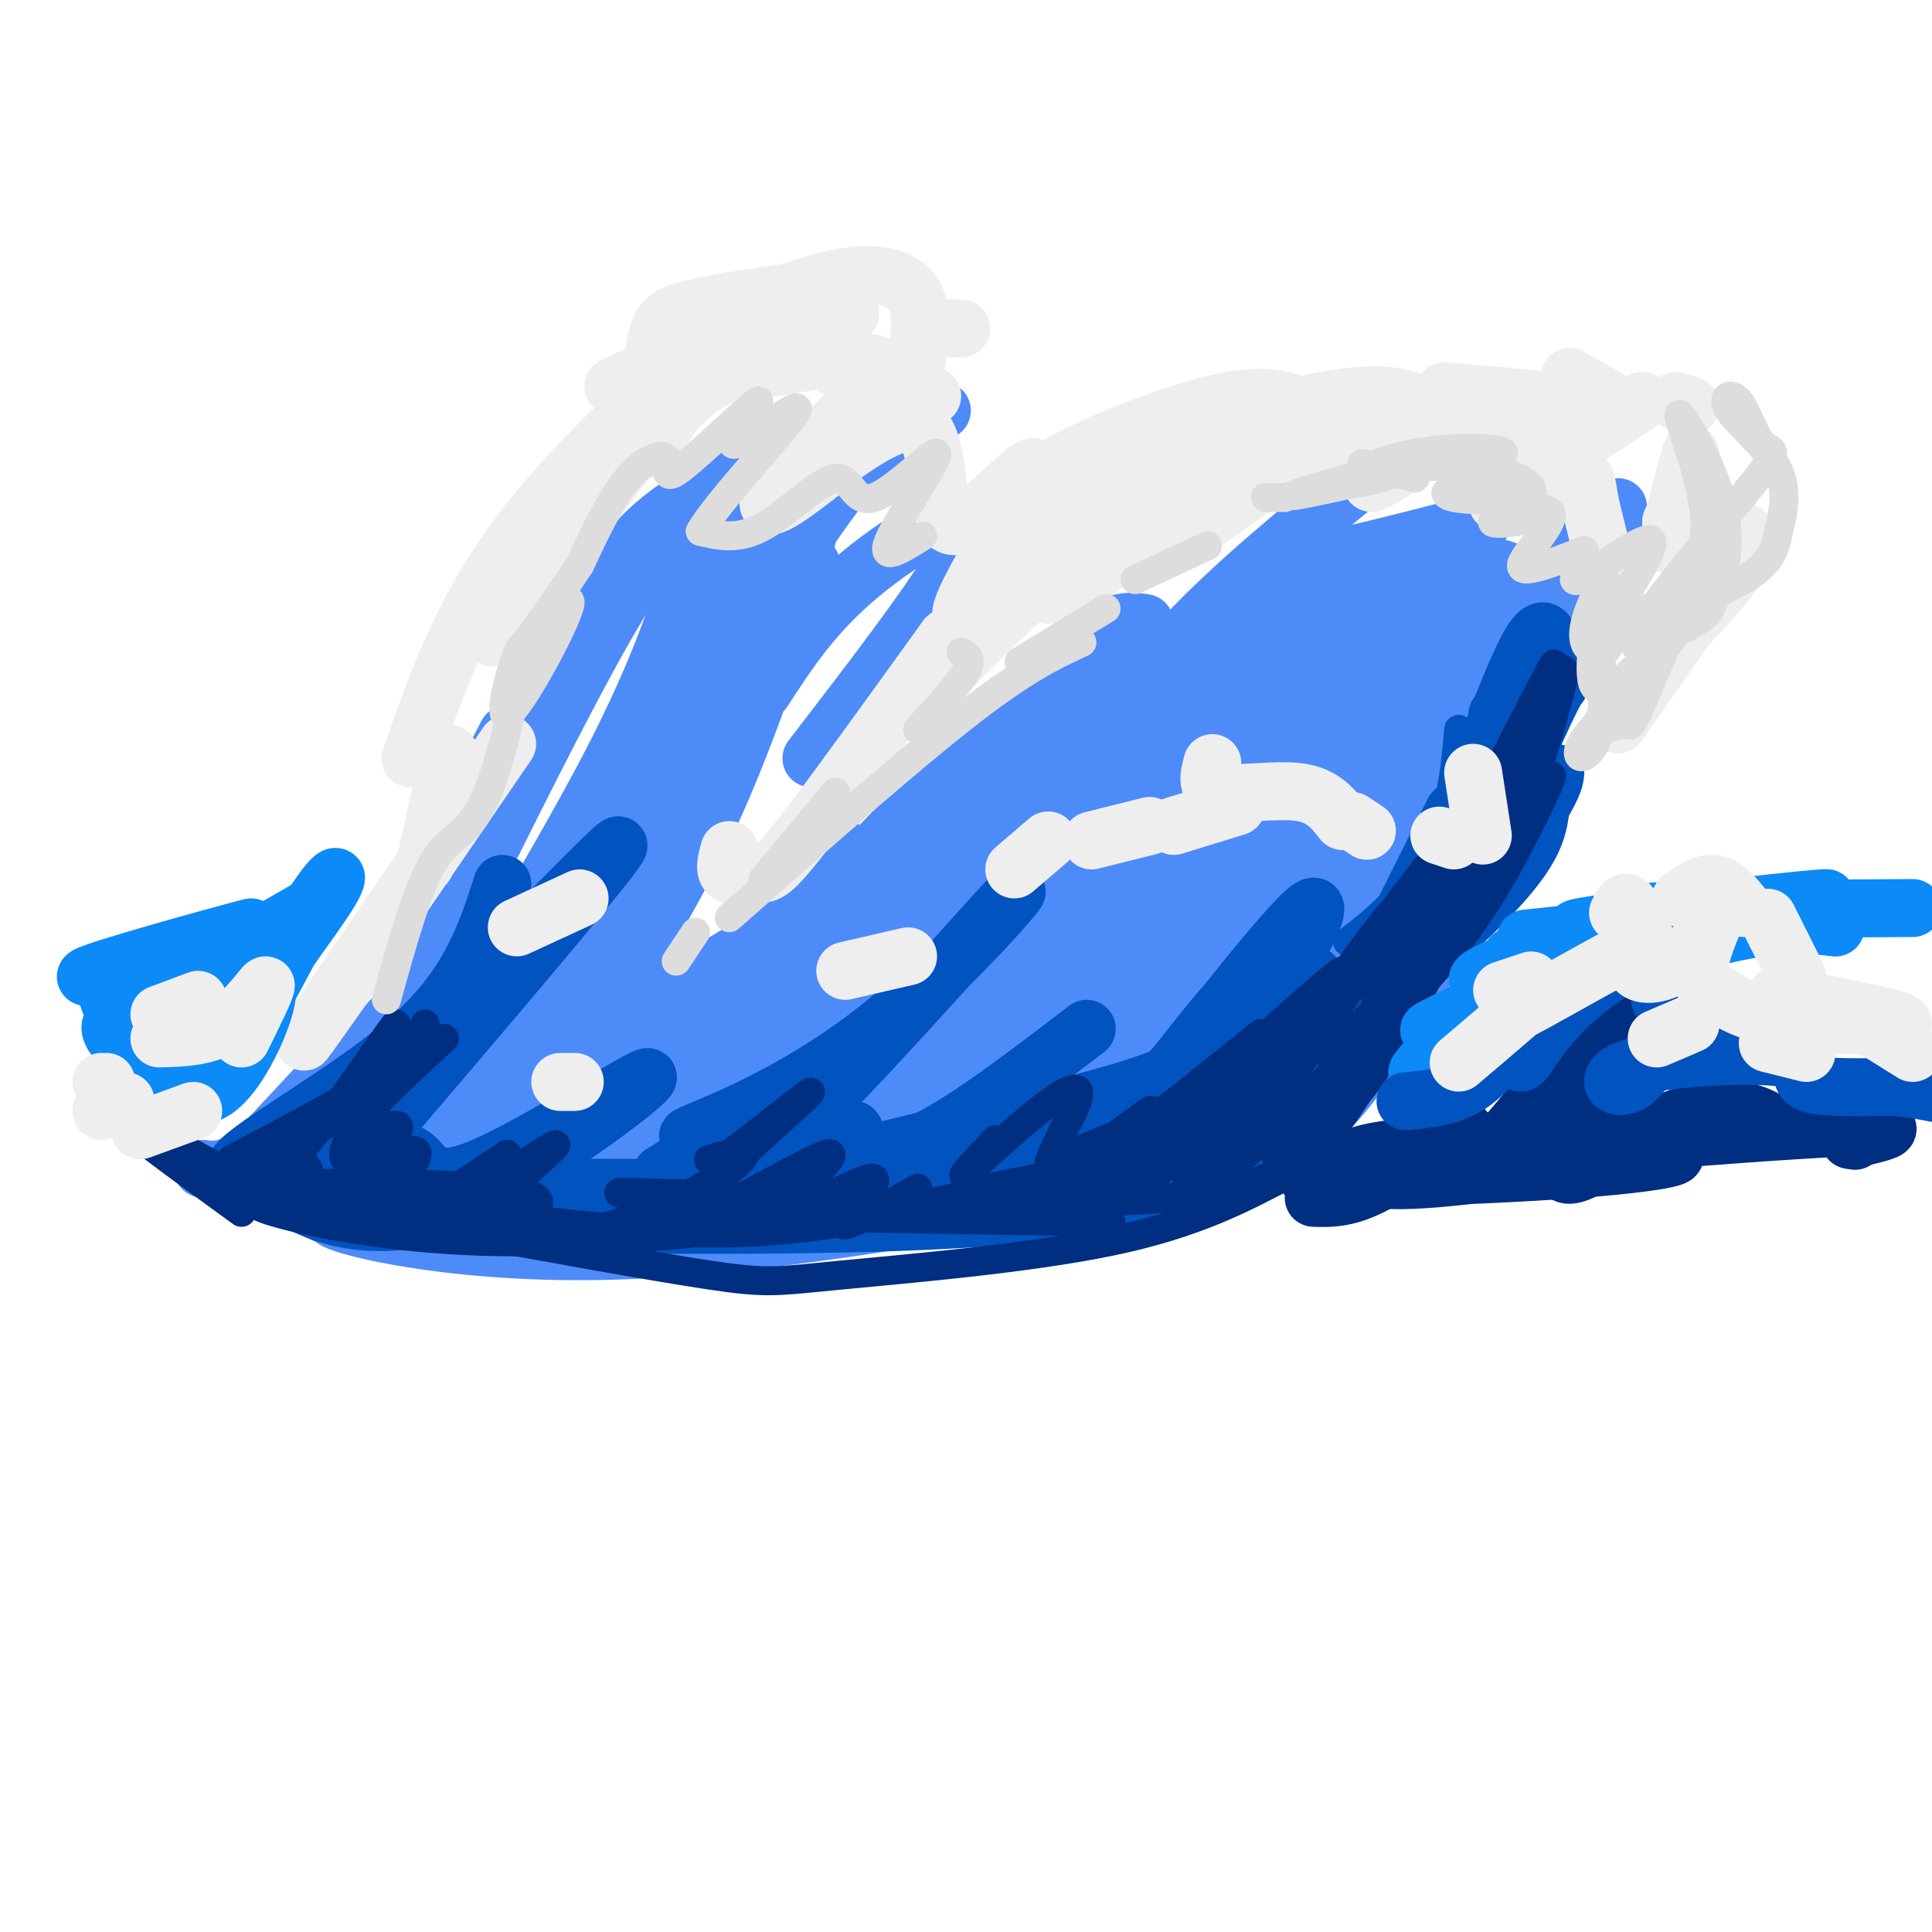 <svg viewBox='0 0 400 400' version='1.1' xmlns='http://www.w3.org/2000/svg' xmlns:xlink='http://www.w3.org/1999/xlink'><g fill='none' stroke='rgb(77,139,249)' stroke-width='12' stroke-linecap='round' stroke-linejoin='round'><path d='M70,240c20.833,-43.000 41.667,-86.000 54,-108c12.333,-22.000 16.167,-23.000 20,-24'/><path d='M150,99c-6.250,3.583 -12.500,7.167 -18,13c-5.500,5.833 -10.250,13.917 -15,22'/><path d='M105,152c0.000,0.000 -16.000,31.000 -16,31'/><path d='M74,216c0.000,0.000 -27.000,29.000 -27,29'/><path d='M42,242c3.009,0.357 6.018,0.715 14,-6c7.982,-6.715 20.937,-20.501 28,-28c7.063,-7.499 8.235,-8.711 13,-21c4.765,-12.289 13.123,-35.655 21,-51c7.877,-15.345 15.275,-22.670 20,-28c4.725,-5.330 6.779,-8.666 12,-11c5.221,-2.334 13.611,-3.667 22,-5'/><path d='M195,85c-5.250,2.250 -10.500,4.500 -16,10c-5.500,5.500 -11.250,14.250 -17,23'/><path d='M168,117c0.000,0.000 -6.000,10.000 -6,10'/><path d='M158,143c5.156,-7.956 10.311,-15.911 20,-24c9.689,-8.089 23.911,-16.311 23,-10c-0.911,6.311 -16.956,27.156 -33,48'/><path d='M172,172c-4.422,10.244 -8.844,20.489 0,13c8.844,-7.489 30.956,-32.711 44,-45c13.044,-12.289 17.022,-11.644 21,-11'/><path d='M281,100c-12.667,10.422 -25.333,20.844 -35,31c-9.667,10.156 -16.333,20.044 -19,25c-2.667,4.956 -1.333,4.978 0,5'/><path d='M233,160c10.978,-14.356 21.956,-28.711 29,-36c7.044,-7.289 10.156,-7.511 17,-9c6.844,-1.489 17.422,-4.244 28,-7'/><path d='M315,102c0.000,0.000 1.000,0.000 1,0'/><path d='M335,105c0.000,0.000 -38.000,29.000 -38,29'/><path d='M348,107c-14.083,10.333 -28.167,20.667 -38,32c-9.833,11.333 -15.417,23.667 -21,36'/><path d='M315,163c-13.667,26.917 -27.333,53.833 -41,68c-13.667,14.167 -27.333,15.583 -41,17'/><path d='M246,242c-43.556,8.139 -87.113,16.278 -121,17c-33.887,0.722 -58.105,-5.972 -56,-7c2.105,-1.028 30.533,3.611 47,5c16.467,1.389 20.972,-0.472 42,-8c21.028,-7.528 58.579,-20.722 79,-29c20.421,-8.278 23.710,-11.639 27,-15'/><path d='M264,205c8.867,-7.311 17.533,-18.089 23,-26c5.467,-7.911 7.733,-12.956 10,-18'/><path d='M320,123c-1.667,8.000 -3.333,16.000 -11,33c-7.667,17.000 -21.333,43.000 -35,69'/></g>
<g fill='none' stroke='rgb(77,139,249)' stroke-width='28' stroke-linecap='round' stroke-linejoin='round'><path d='M310,126c-3.191,-1.472 -6.382,-2.944 -15,12c-8.618,14.944 -22.664,46.303 -40,69c-17.336,22.697 -37.964,36.733 -31,23c6.964,-13.733 41.518,-55.235 57,-77c15.482,-21.765 11.892,-23.793 9,-25c-2.892,-1.207 -5.086,-1.594 -7,-2c-1.914,-0.406 -3.547,-0.830 -10,6c-6.453,6.830 -17.727,20.915 -29,35'/><path d='M244,167c-13.415,18.096 -32.451,45.835 -29,43c3.451,-2.835 29.391,-36.245 31,-40c1.609,-3.755 -21.114,22.146 -39,38c-17.886,15.854 -30.937,21.660 -34,18c-3.063,-3.660 3.862,-16.787 15,-32c11.138,-15.213 26.491,-32.511 35,-41c8.509,-8.489 10.176,-8.170 6,-2c-4.176,6.170 -14.193,18.191 -28,32c-13.807,13.809 -31.403,29.404 -49,45'/><path d='M152,228c-7.439,4.505 -1.536,-6.733 9,-18c10.536,-11.267 25.705,-22.564 17,-18c-8.705,4.564 -41.286,24.988 -57,33c-15.714,8.012 -14.563,3.611 -18,5c-3.437,1.389 -11.464,8.566 -6,-3c5.464,-11.566 24.418,-41.876 36,-64c11.582,-22.124 15.791,-36.062 20,-50'/><path d='M153,113c5.205,-10.608 8.219,-12.130 6,-2c-2.219,10.130 -9.669,31.910 -16,47c-6.331,15.090 -11.542,23.488 -18,35c-6.458,11.512 -14.162,26.138 -29,36c-14.838,9.862 -36.811,14.961 -20,16c16.811,1.039 72.405,-1.980 128,-5'/><path d='M204,240c25.986,-1.797 26.951,-3.790 35,-7c8.049,-3.210 23.183,-7.638 30,-11c6.817,-3.362 5.315,-5.658 8,-14c2.685,-8.342 9.555,-22.731 5,-21c-4.555,1.731 -20.534,19.581 -31,30c-10.466,10.419 -15.419,13.405 -37,17c-21.581,3.595 -59.791,7.797 -98,12'/><path d='M116,246c-26.829,0.606 -44.903,-3.879 -43,-6c1.903,-2.121 23.781,-1.879 41,0c17.219,1.879 29.777,5.394 44,6c14.223,0.606 30.112,-1.697 46,-4'/></g>
<g fill='none' stroke='rgb(1,83,192)' stroke-width='12' stroke-linecap='round' stroke-linejoin='round'><path d='M104,183c-3.284,10.246 -6.568,20.491 -18,31c-11.432,10.509 -31.013,21.281 -36,26c-4.987,4.719 4.619,3.386 25,-14c20.381,-17.386 51.537,-50.825 53,-51c1.463,-0.175 -26.769,32.912 -55,66'/><path d='M73,241c-10.050,11.059 -7.674,5.708 -3,2c4.674,-3.708 11.648,-5.773 15,-4c3.352,1.773 3.084,7.382 14,3c10.916,-4.382 33.016,-18.757 35,-19c1.984,-0.243 -16.147,13.645 -28,20c-11.853,6.355 -17.426,5.178 -23,4'/><path d='M83,247c-8.697,0.005 -18.939,-1.981 -23,-2c-4.061,-0.019 -1.940,1.930 2,4c3.940,2.070 9.699,4.262 18,4c8.301,-0.262 19.142,-2.977 31,-3c11.858,-0.023 24.731,2.648 16,3c-8.731,0.352 -39.066,-1.614 -47,-2c-7.934,-0.386 6.533,0.807 21,2'/><path d='M101,253c19.389,0.571 57.362,0.998 85,0c27.638,-0.998 44.941,-3.423 55,-5c10.059,-1.577 12.874,-2.308 19,-8c6.126,-5.692 15.563,-16.346 25,-27'/><path d='M297,185c-11.083,18.250 -22.167,36.500 -28,44c-5.833,7.500 -6.417,4.250 -7,1'/><path d='M272,206c-0.006,1.964 -0.012,3.929 -4,10c-3.988,6.071 -11.958,16.250 -19,22c-7.042,5.750 -13.155,7.071 -16,7c-2.845,-0.071 -2.423,-1.536 -2,-3'/><path d='M246,218c-9.758,10.363 -19.515,20.726 -49,25c-29.485,4.274 -78.696,2.457 -93,3c-14.304,0.543 6.300,3.444 27,2c20.700,-1.444 41.496,-7.235 61,-12c19.504,-4.765 37.715,-8.504 49,-13c11.285,-4.496 15.642,-9.748 20,-15'/><path d='M261,208c7.271,-9.257 15.448,-24.900 9,-19c-6.448,5.900 -27.522,33.343 -32,39c-4.478,5.657 7.640,-10.472 14,-18c6.360,-7.528 6.963,-6.455 10,-7c3.037,-0.545 8.508,-2.709 10,-1c1.492,1.709 -0.995,7.289 -6,14c-5.005,6.711 -12.527,14.551 -17,19c-4.473,4.449 -5.897,5.505 6,-4c11.897,-9.505 37.113,-29.573 50,-42c12.887,-12.427 13.443,-17.214 14,-22'/><path d='M319,167c2.833,-4.833 2.917,-5.917 3,-7'/><path d='M307,156c0.333,2.667 0.667,5.333 -3,14c-3.667,8.667 -11.333,23.333 -19,38'/><path d='M294,183c1.448,-3.565 2.896,-7.131 3,-6c0.104,1.131 -1.136,6.958 -3,14c-1.864,7.042 -4.353,15.299 -15,27c-10.647,11.701 -29.453,26.847 -28,25c1.453,-1.847 23.166,-20.685 39,-42c15.834,-21.315 25.791,-45.105 30,-54c4.209,-8.895 2.672,-2.895 2,-6c-0.672,-3.105 -0.478,-15.316 -5,-8c-4.522,7.316 -13.761,34.158 -23,61'/><path d='M294,194c-7.159,16.118 -13.557,25.913 -14,24c-0.443,-1.913 5.069,-15.535 8,-22c2.931,-6.465 3.280,-5.774 4,-5c0.720,0.774 1.809,1.632 0,7c-1.809,5.368 -6.517,15.248 -13,22c-6.483,6.752 -14.742,10.376 -23,14'/><path d='M236,230c0.000,0.000 -26.000,4.000 -26,4'/><path d='M225,213c-12.093,9.257 -24.187,18.513 -33,23c-8.813,4.487 -14.347,4.204 -18,4c-3.653,-0.204 -5.427,-0.327 -3,-2c2.427,-1.673 9.053,-4.894 4,-4c-5.053,0.894 -21.786,5.903 -29,11c-7.214,5.097 -4.908,10.283 11,-4c15.908,-14.283 45.419,-48.035 52,-55c6.581,-6.965 -9.767,12.855 -26,26c-16.233,13.145 -32.352,19.613 -38,22c-5.648,2.387 -0.824,0.694 4,-1'/><path d='M149,233c0.833,-0.333 0.917,-0.667 1,-1'/><path d='M166,225c0.000,0.000 -29.000,18.000 -29,18'/><path d='M310,148c-0.167,7.000 -0.333,14.000 -2,21c-1.667,7.000 -4.833,14.000 -8,21'/><path d='M301,168c0.000,0.000 -17.000,34.000 -17,34'/></g>
<g fill='none' stroke='rgb(1,83,192)' stroke-width='6' stroke-linecap='round' stroke-linejoin='round'><path d='M302,151c-0.511,6.044 -1.022,12.089 -3,18c-1.978,5.911 -5.422,11.689 -9,16c-3.578,4.311 -7.289,7.156 -11,10'/><path d='M302,167c0.000,0.000 -14.000,45.000 -14,45'/></g>
<g fill='none' stroke='rgb(0,46,128)' stroke-width='6' stroke-linecap='round' stroke-linejoin='round'><path d='M300,194c-6.083,11.750 -12.167,23.500 -17,30c-4.833,6.500 -8.417,7.750 -12,9'/><path d='M281,217c3.417,-2.833 6.833,-5.667 4,-2c-2.833,3.667 -11.917,13.833 -21,24'/><path d='M282,225c-5.167,8.000 -10.333,16.000 -23,20c-12.667,4.000 -32.833,4.000 -53,4'/><path d='M230,253c-36.995,-0.552 -73.990,-1.104 -89,-2c-15.010,-0.896 -8.033,-2.137 -9,-3c-0.967,-0.863 -9.876,-1.348 3,-1c12.876,0.348 47.536,1.528 50,3c2.464,1.472 -27.268,3.236 -57,5'/><path d='M128,255c-13.557,1.116 -18.951,1.406 -11,1c7.951,-0.406 29.247,-1.506 28,-1c-1.247,0.506 -25.035,2.620 -45,2c-19.965,-0.620 -36.106,-3.975 -43,-6c-6.894,-2.025 -4.541,-2.722 -1,-6c3.541,-3.278 8.271,-9.139 13,-15'/><path d='M69,230c5.512,-7.345 12.792,-18.208 13,-18c0.208,0.208 -6.655,11.488 -11,17c-4.345,5.512 -6.173,5.256 -8,5'/><path d='M88,212c-0.667,2.667 -1.333,5.333 -8,10c-6.667,4.667 -19.333,11.333 -32,18'/><path d='M92,215c-7.255,6.639 -14.509,13.279 -18,18c-3.491,4.721 -3.217,7.524 -2,7c1.217,-0.524 3.378,-4.376 5,-6c1.622,-1.624 2.706,-1.021 4,-1c1.294,0.021 2.798,-0.541 0,3c-2.798,3.541 -9.899,11.184 -10,12c-0.101,0.816 6.798,-5.194 11,-8c4.202,-2.806 5.708,-2.409 3,2c-2.708,4.409 -9.631,12.831 -7,13c2.631,0.169 14.815,-7.916 27,-16'/><path d='M105,239c-0.207,1.371 -14.224,12.798 -12,12c2.224,-0.798 20.689,-13.822 22,-14c1.311,-0.178 -14.532,12.491 -15,16c-0.468,3.509 14.438,-2.140 11,-5c-3.438,-2.860 -25.219,-2.930 -47,-3'/><path d='M64,245c1.805,0.431 29.817,3.010 37,4c7.183,0.990 -6.462,0.393 -8,2c-1.538,1.607 9.030,5.420 20,5c10.970,-0.420 22.343,-5.071 30,-9c7.657,-3.929 11.600,-7.135 11,-8c-0.600,-0.865 -5.743,0.610 -7,1c-1.257,0.390 1.371,-0.305 4,-1'/><path d='M151,239c6.370,-4.741 20.297,-16.094 16,-12c-4.297,4.094 -26.816,23.635 -26,26c0.816,2.365 24.969,-12.445 30,-14c5.031,-1.555 -9.058,10.144 -9,12c0.058,1.856 14.263,-6.131 18,-7c3.737,-0.869 -2.994,5.382 -5,8c-2.006,2.618 0.713,1.605 4,0c3.287,-1.605 7.144,-3.803 11,-6'/><path d='M206,236c-3.902,4.214 -7.803,8.428 -6,7c1.803,-1.428 9.311,-8.497 15,-13c5.689,-4.503 9.557,-6.439 8,-2c-1.557,4.439 -8.541,15.252 -5,15c3.541,-0.252 17.607,-11.568 20,-13c2.393,-1.432 -6.888,7.019 -5,6c1.888,-1.019 14.944,-11.510 28,-22'/><path d='M261,214c-1.842,2.560 -20.446,19.961 -16,16c4.446,-3.961 31.943,-29.282 33,-29c1.057,0.282 -24.325,26.168 -34,37c-9.675,10.832 -3.643,6.608 -11,6c-7.357,-0.608 -28.102,2.398 -28,2c0.102,-0.398 21.051,-4.199 42,-8'/><path d='M247,238c8.422,-2.224 8.477,-3.784 10,-5c1.523,-1.216 4.516,-2.090 13,-14c8.484,-11.910 22.461,-34.857 18,-30c-4.461,4.857 -27.361,37.518 -24,33c3.361,-4.518 32.982,-46.216 38,-50c5.018,-3.784 -14.566,30.348 -17,34c-2.434,3.652 12.283,-23.174 27,-50'/><path d='M312,156c7.485,-14.296 12.698,-25.036 8,-14c-4.698,11.036 -19.307,43.850 -20,49c-0.693,5.150 12.530,-17.362 18,-26c5.470,-8.638 3.187,-3.403 -1,5c-4.187,8.403 -10.277,19.974 -20,31c-9.723,11.026 -23.079,21.507 -21,18c2.079,-3.507 19.594,-21.002 30,-36c10.406,-14.998 13.703,-27.499 17,-40'/><path d='M323,143c2.359,-7.337 -0.244,-5.678 -6,6c-5.756,11.678 -14.665,33.375 -13,31c1.665,-2.375 13.904,-28.821 17,-36c3.096,-7.179 -2.952,4.911 -9,17'/></g>
<g fill='none' stroke='rgb(238,238,238)' stroke-width='12' stroke-linecap='round' stroke-linejoin='round'><path d='M151,176c-0.589,2.119 -1.179,4.238 0,5c1.179,0.762 4.125,0.167 6,0c1.875,-0.167 2.679,0.095 9,-8c6.321,-8.095 18.161,-24.548 30,-41'/><path d='M196,135c-2.893,4.647 -5.785,9.295 -2,6c3.785,-3.295 14.249,-14.532 19,-18c4.751,-3.468 3.789,0.833 8,-1c4.211,-1.833 13.595,-9.801 13,-10c-0.595,-0.199 -11.170,7.372 -15,10c-3.830,2.628 -0.915,0.314 2,-2'/><path d='M243,105c3.533,-1.689 7.067,-3.378 8,-3c0.933,0.378 -0.733,2.822 -1,3c-0.267,0.178 0.867,-1.911 2,-4'/><path d='M264,98c0.000,0.000 -16.000,11.000 -16,11'/><path d='M250,99c1.883,0.494 3.766,0.989 -1,5c-4.766,4.011 -16.180,11.539 -14,9c2.180,-2.539 17.956,-15.144 30,-21c12.044,-5.856 20.358,-4.961 24,-3c3.642,1.961 2.612,4.989 1,7c-1.612,2.011 -3.806,3.006 -6,4'/><path d='M311,87c0.000,0.000 -5.000,13.000 -5,13'/><path d='M321,94c0.000,0.000 -11.000,10.000 -11,10'/><path d='M340,83c0.000,0.000 -26.000,17.000 -26,17'/><path d='M221,113c-4.724,4.032 -9.447,8.063 -10,7c-0.553,-1.063 3.065,-7.222 9,-12c5.935,-4.778 14.187,-8.176 12,-5c-2.187,3.176 -14.815,12.926 -23,19c-8.185,6.074 -11.929,8.470 -9,2c2.929,-6.470 12.531,-21.808 14,-26c1.469,-4.192 -5.194,2.763 -10,7c-4.806,4.237 -7.756,5.756 -9,1c-1.244,-4.756 -0.784,-15.787 -5,-18c-4.216,-2.213 -13.108,4.394 -22,11'/><path d='M168,99c1.729,-2.593 17.050,-14.576 17,-14c-0.050,0.576 -15.473,13.711 -22,18c-6.527,4.289 -4.158,-0.268 2,-7c6.158,-6.732 16.104,-15.640 17,-19c0.896,-3.360 -7.259,-1.174 -9,-1c-1.741,0.174 2.931,-1.665 2,-2c-0.931,-0.335 -7.466,0.832 -14,2'/><path d='M161,68c0.000,0.000 -5.000,5.000 -5,5'/><path d='M138,84c0.000,0.000 -3.000,5.000 -3,5'/><path d='M137,85c0.000,0.000 -35.000,47.000 -35,47'/><path d='M108,126c10.250,-15.167 20.500,-30.333 29,-39c8.500,-8.667 15.250,-10.833 22,-13'/><path d='M196,68c0.000,0.000 3.000,0.000 3,0'/><path d='M176,65c-10.083,2.667 -20.167,5.333 -27,10c-6.833,4.667 -10.417,11.333 -14,18'/><path d='M161,69c3.578,-4.556 7.156,-9.111 1,-4c-6.156,5.111 -22.044,19.889 -28,25c-5.956,5.111 -1.978,0.556 2,-4'/><path d='M164,64c-1.756,-1.400 -3.511,-2.800 -14,5c-10.489,7.800 -29.711,24.800 -42,41c-12.289,16.200 -17.644,31.600 -23,47'/><path d='M93,156c0.000,0.000 -5.000,23.000 -5,23'/><path d='M79,193c-9.667,13.750 -19.333,27.500 -15,21c4.333,-6.500 22.667,-33.250 41,-60'/><path d='M127,80c0.000,0.000 17.000,-8.000 17,-8'/><path d='M167,60c-9.400,1.333 -18.800,2.667 -24,4c-5.200,1.333 -6.200,2.667 -7,6c-0.800,3.333 -1.400,8.667 -2,14'/><path d='M223,109c-2.874,-0.634 -5.749,-1.267 -8,-3c-2.251,-1.733 -3.880,-4.565 3,-9c6.880,-4.435 22.269,-10.474 32,-13c9.731,-2.526 13.805,-1.539 16,-1c2.195,0.539 2.512,0.631 0,3c-2.512,2.369 -7.854,7.014 -15,10c-7.146,2.986 -16.095,4.311 -17,3c-0.905,-1.311 6.233,-5.260 16,-9c9.767,-3.740 22.163,-7.273 31,-8c8.837,-0.727 14.115,1.351 14,4c-0.115,2.649 -5.625,5.870 -11,8c-5.375,2.130 -10.616,3.169 -9,1c1.616,-2.169 10.089,-7.545 18,-9c7.911,-1.455 15.260,1.013 19,3c3.740,1.987 3.870,3.494 4,5'/><path d='M316,94c0.048,2.780 -1.833,7.230 0,8c1.833,0.770 7.378,-2.139 10,-3c2.622,-0.861 2.321,0.325 3,4c0.679,3.675 2.340,9.837 4,16'/><path d='M346,113c0.000,0.000 0.000,-5.000 0,-5'/><path d='M322,83c0.000,0.000 -23.000,-2.000 -23,-2'/><path d='M325,78c2.667,1.556 5.333,3.111 7,4c1.667,0.889 2.333,1.111 -1,4c-3.333,2.889 -10.667,8.444 -18,14'/><path d='M193,82c-2.065,1.411 -4.131,2.821 -4,-1c0.131,-3.821 2.458,-12.875 1,-18c-1.458,-5.125 -6.702,-6.321 -12,-6c-5.298,0.321 -10.649,2.161 -16,4'/><path d='M347,83c0.000,0.000 3.000,1.000 3,1'/><path d='M350,94c0.000,0.000 -4.000,15.000 -4,15'/><path d='M361,110c0.667,1.667 1.333,3.333 -1,7c-2.333,3.667 -7.667,9.333 -13,15'/><path d='M351,127c0.000,0.000 -16.000,23.000 -16,23'/></g>
<g fill='none' stroke='rgb(221,221,221)' stroke-width='6' stroke-linecap='round' stroke-linejoin='round'><path d='M229,126c0.000,0.000 -18.000,11.000 -18,11'/><path d='M199,135c1.250,0.667 2.500,1.333 1,4c-1.500,2.667 -5.750,7.333 -10,12'/><path d='M173,164c0.000,0.000 -15.000,18.000 -15,18'/><path d='M144,193c0.000,0.000 -4.000,6.000 -4,6'/><path d='M151,190c18.417,-16.250 36.833,-32.500 49,-42c12.167,-9.500 18.083,-12.250 24,-15'/><path d='M235,120c0.000,0.000 15.000,-7.000 15,-7'/><path d='M262,103c0.000,0.000 4.000,0.000 4,0'/><path d='M282,96c0.000,0.000 11.000,3.000 11,3'/><path d='M285,99c-10.740,2.403 -21.479,4.806 -16,3c5.479,-1.806 27.178,-7.821 30,-8c2.822,-0.179 -13.233,5.477 -18,6c-4.767,0.523 1.753,-4.087 11,-6c9.247,-1.913 21.220,-1.131 19,0c-2.220,1.131 -18.634,2.609 -22,3c-3.366,0.391 6.317,-0.304 16,-1'/><path d='M305,96c6.173,1.093 13.605,4.326 12,6c-1.605,1.674 -12.246,1.788 -16,1c-3.754,-0.788 -0.622,-2.480 5,-2c5.622,0.480 13.733,3.131 13,5c-0.733,1.869 -10.310,2.954 -10,2c0.310,-0.954 10.506,-3.949 12,-2c1.494,1.949 -5.716,8.843 -6,11c-0.284,2.157 6.358,-0.421 13,-3'/><path d='M328,114c0.687,1.691 -4.095,7.417 -1,6c3.095,-1.417 14.067,-9.979 15,-8c0.933,1.979 -8.173,14.500 -8,17c0.173,2.500 9.623,-5.019 14,-7c4.377,-1.981 3.679,1.577 0,7c-3.679,5.423 -10.340,12.712 -17,20'/><path d='M331,149c-1.557,3.163 3.049,1.072 5,1c1.951,-0.072 1.247,1.876 5,-7c3.753,-8.876 11.964,-28.574 15,-33c3.036,-4.426 0.896,6.422 -6,17c-6.896,10.578 -18.549,20.886 -22,26c-3.451,5.114 1.300,5.032 3,-1c1.700,-6.032 0.350,-18.016 -1,-30'/><path d='M330,122c0.380,-5.125 1.831,-2.936 3,-1c1.169,1.936 2.055,3.619 2,6c-0.055,2.381 -1.052,5.460 -2,7c-0.948,1.540 -1.848,1.539 -3,1c-1.152,-0.539 -2.556,-1.618 -2,-5c0.556,-3.382 3.072,-9.067 3,-6c-0.072,3.067 -2.732,14.885 -1,18c1.732,3.115 7.856,-2.474 12,-8c4.144,-5.526 6.308,-10.988 8,-15c1.692,-4.012 2.912,-6.575 3,-10c0.088,-3.425 -0.956,-7.713 -2,-12'/><path d='M351,97c-1.560,-5.285 -4.461,-12.496 -3,-11c1.461,1.496 7.285,11.701 9,20c1.715,8.299 -0.680,14.692 -2,18c-1.320,3.308 -1.565,3.532 -6,6c-4.435,2.468 -13.058,7.179 -10,1c3.058,-6.179 17.799,-23.247 24,-31c6.201,-7.753 3.863,-6.191 2,-8c-1.863,-1.809 -3.252,-6.990 -5,-9c-1.748,-2.010 -3.855,-0.849 -2,2c1.855,2.849 7.673,7.385 10,12c2.327,4.615 1.164,9.307 0,14'/><path d='M368,111c-0.667,3.778 -2.333,6.222 -7,9c-4.667,2.778 -12.333,5.889 -20,9'/><path d='M191,111c-4.447,2.788 -8.894,5.575 -7,1c1.894,-4.575 10.129,-16.513 10,-18c-0.129,-1.487 -8.622,7.478 -13,9c-4.378,1.522 -4.640,-4.398 -8,-4c-3.360,0.398 -9.817,7.114 -15,10c-5.183,2.886 -9.091,1.943 -13,1'/><path d='M145,110c3.457,-6.142 18.600,-21.998 20,-25c1.400,-3.002 -10.943,6.851 -13,7c-2.057,0.149 6.173,-9.405 5,-9c-1.173,0.405 -11.747,10.768 -16,14c-4.253,3.232 -2.183,-0.668 -3,-2c-0.817,-1.332 -4.519,-0.095 -8,4c-3.481,4.095 -6.740,11.047 -10,18'/><path d='M120,117c-4.815,7.362 -11.851,16.765 -11,16c0.851,-0.765 9.589,-11.700 9,-8c-0.589,3.700 -10.506,22.036 -13,23c-2.494,0.964 2.435,-15.443 3,-14c0.565,1.443 -3.232,20.735 -7,30c-3.768,9.265 -7.505,8.504 -11,14c-3.495,5.496 -6.747,17.248 -10,29'/></g>
<g fill='none' stroke='rgb(0,46,128)' stroke-width='6' stroke-linecap='round' stroke-linejoin='round'><path d='M276,222c-10.037,9.537 -20.073,19.075 -25,23c-4.927,3.925 -4.744,2.238 -5,1c-0.256,-1.238 -0.951,-2.027 1,-5c1.951,-2.973 6.547,-8.130 12,-12c5.453,-3.870 11.764,-6.455 10,-4c-1.764,2.455 -11.602,9.948 -16,13c-4.398,3.052 -3.355,1.663 -3,0c0.355,-1.663 0.020,-3.600 3,-6c2.980,-2.400 9.273,-5.262 12,-6c2.727,-0.738 1.888,0.647 1,3c-0.888,2.353 -1.825,5.672 -10,8c-8.175,2.328 -23.587,3.664 -39,5'/><path d='M217,242c4.664,-3.612 35.824,-15.142 38,-16c2.176,-0.858 -24.633,8.956 -31,12c-6.367,3.044 7.709,-0.680 15,-2c7.291,-1.320 7.797,-0.234 -4,3c-11.797,3.234 -35.899,8.617 -60,14'/><path d='M175,253c-17.312,2.822 -30.592,2.878 -51,1c-20.408,-1.878 -47.944,-5.689 -59,-7c-11.056,-1.311 -5.630,-0.122 -3,-1c2.630,-0.878 2.466,-3.822 1,-5c-1.466,-1.178 -4.233,-0.589 -7,0'/><path d='M56,241c-2.286,-0.679 -4.500,-2.375 -3,-1c1.500,1.375 6.714,5.821 13,9c6.286,3.179 13.643,5.089 21,7'/><path d='M267,243c-9.768,5.185 -19.536,10.369 -37,14c-17.464,3.631 -42.625,5.708 -56,7c-13.375,1.292 -14.964,1.798 -27,0c-12.036,-1.798 -34.518,-5.899 -57,-10'/><path d='M83,253c0.000,0.000 -9.000,-2.000 -9,-2'/><path d='M70,250c0.000,0.000 -12.000,-4.000 -12,-4'/><path d='M51,245c-13.417,-7.500 -26.833,-15.000 -27,-14c-0.167,1.000 12.917,10.500 26,20'/></g>
<g fill='none' stroke='rgb(11,138,248)' stroke-width='12' stroke-linecap='round' stroke-linejoin='round'><path d='M45,198c5.973,-1.370 11.946,-2.740 3,-1c-8.946,1.740 -32.812,6.591 -30,5c2.812,-1.591 32.300,-9.622 34,-10c1.700,-0.378 -24.388,6.898 -26,8c-1.612,1.102 21.254,-3.971 27,-5c5.746,-1.029 -5.627,1.985 -17,5'/><path d='M36,200c-6.891,2.299 -15.619,5.547 -11,4c4.619,-1.547 22.586,-7.890 22,-6c-0.586,1.890 -19.724,12.012 -17,10c2.724,-2.012 27.310,-16.157 34,-20c6.690,-3.843 -4.517,2.616 -8,5c-3.483,2.384 0.759,0.692 5,-1'/><path d='M61,192c-3.571,6.617 -14.998,23.660 -16,25c-1.002,1.340 8.423,-13.024 10,-12c1.577,1.024 -4.692,17.435 -11,21c-6.308,3.565 -12.654,-5.718 -19,-15'/><path d='M25,211c-3.485,-3.932 -2.698,-6.261 -3,-8c-0.302,-1.739 -1.691,-2.889 4,-3c5.691,-0.111 18.464,0.816 17,3c-1.464,2.184 -17.163,5.627 -18,7c-0.837,1.373 13.190,0.678 18,3c4.810,2.322 0.405,7.661 -4,13'/><path d='M39,226c-3.638,-1.115 -10.732,-10.401 -14,-13c-3.268,-2.599 -2.711,1.489 1,4c3.711,2.511 10.576,3.445 14,5c3.424,1.555 3.407,3.730 7,-2c3.593,-5.730 10.797,-19.365 18,-33'/><path d='M65,187c4.321,-6.726 6.125,-7.042 3,-2c-3.125,5.042 -11.179,15.440 -15,22c-3.821,6.560 -3.411,9.280 -3,12'/><path d='M313,198c19.964,-2.750 39.929,-5.500 37,-6c-2.929,-0.500 -28.750,1.250 -23,0c5.750,-1.250 43.071,-5.500 50,-6c6.929,-0.500 -16.536,2.750 -40,6'/><path d='M337,192c-13.931,1.715 -28.758,3.003 -17,2c11.758,-1.003 50.101,-4.296 55,-5c4.899,-0.704 -23.646,1.183 -43,5c-19.354,3.817 -29.518,9.566 -25,9c4.518,-0.566 23.720,-7.447 26,-7c2.280,0.447 -12.360,8.224 -27,16'/><path d='M306,212c0.204,-0.940 14.212,-11.290 12,-9c-2.212,2.290 -20.646,17.218 -24,19c-3.354,1.782 8.372,-9.583 13,-14c4.628,-4.417 2.158,-1.885 -3,1c-5.158,2.885 -13.004,6.123 -4,3c9.004,-3.123 34.858,-12.607 51,-17c16.142,-4.393 22.571,-3.697 29,-3'/><path d='M380,192c-6.600,-1.089 -37.600,-2.311 -39,-3c-1.400,-0.689 26.800,-0.844 55,-1'/></g>
<g fill='none' stroke='rgb(0,46,128)' stroke-width='12' stroke-linecap='round' stroke-linejoin='round'><path d='M272,248c3.541,0.099 7.081,0.199 13,-3c5.919,-3.199 14.216,-9.696 17,-11c2.784,-1.304 0.055,2.584 0,5c-0.055,2.416 2.562,3.359 8,-2c5.438,-5.359 13.695,-17.020 19,-23c5.305,-5.980 7.659,-6.280 6,-2c-1.659,4.280 -7.329,13.140 -13,22'/><path d='M322,234c-3.300,4.499 -5.052,4.745 -3,1c2.052,-3.745 7.906,-11.481 8,-9c0.094,2.481 -5.573,15.181 -3,17c2.573,1.819 13.385,-7.241 22,-11c8.615,-3.759 15.033,-2.217 18,-1c2.967,1.217 2.484,2.108 2,3'/><path d='M366,234c-14.194,0.897 -50.678,1.639 -69,3c-18.322,1.361 -18.483,3.341 -17,5c1.483,1.659 4.611,2.998 17,2c12.389,-0.998 34.038,-4.334 44,-5c9.962,-0.666 8.237,1.337 -14,3c-22.237,1.663 -64.987,2.986 -55,1c9.987,-1.986 72.711,-7.282 100,-9c27.289,-1.718 19.145,0.141 11,2'/><path d='M383,236c1.833,0.333 0.917,0.167 0,0'/></g>
<g fill='none' stroke='rgb(1,83,192)' stroke-width='12' stroke-linecap='round' stroke-linejoin='round'><path d='M291,228c4.885,-0.444 9.770,-0.889 14,-4c4.230,-3.111 7.805,-8.889 9,-9c1.195,-0.111 0.011,5.444 1,5c0.989,-0.444 4.151,-6.889 11,-13c6.849,-6.111 17.385,-11.889 21,-12c3.615,-0.111 0.307,5.444 -3,11'/><path d='M344,206c-0.500,1.833 -0.250,0.917 0,0'/><path d='M349,205c-3.721,8.271 -7.442,16.542 -11,19c-3.558,2.458 -6.954,-0.898 0,-3c6.954,-2.102 24.257,-2.951 31,-2c6.743,0.951 2.927,3.700 5,5c2.073,1.300 10.037,1.150 18,1'/><path d='M392,225c5.000,0.500 8.500,1.250 12,2'/></g>
<g fill='none' stroke='rgb(238,238,238)' stroke-width='12' stroke-linecap='round' stroke-linejoin='round'><path d='M311,205c0.000,0.000 6.000,-2.000 6,-2'/><path d='M335,189c0.583,-1.250 1.167,-2.500 2,-2c0.833,0.500 1.917,2.750 3,5'/><path d='M348,186c2.417,-1.667 4.833,-3.333 7,-3c2.167,0.333 4.083,2.667 6,5'/><path d='M366,190c0.000,0.000 6.000,12.000 6,12'/><path d='M368,206c13.329,2.520 26.657,5.039 26,6c-0.657,0.961 -15.300,0.362 -24,-1c-8.700,-1.362 -11.459,-3.489 -14,-5c-2.541,-1.511 -4.866,-2.408 -4,-7c0.866,-4.592 4.923,-12.880 5,-13c0.077,-0.120 -3.825,7.929 -8,12c-4.175,4.071 -8.621,4.163 -10,3c-1.379,-1.163 0.311,-3.582 2,-6'/><path d='M341,195c-6.583,2.940 -24.042,13.292 -28,15c-3.958,1.708 5.583,-5.226 6,-5c0.417,0.226 -8.292,7.613 -17,15'/><path d='M50,215c2.689,-5.467 5.378,-10.933 5,-11c-0.378,-0.067 -3.822,5.267 -8,8c-4.178,2.733 -9.089,2.867 -14,3'/><path d='M41,207c0.000,0.000 -8.000,3.000 -8,3'/><path d='M21,224c0.000,0.000 1.000,0.000 1,0'/><path d='M26,228c0.000,0.000 -5.000,2.000 -5,2'/><path d='M40,230c0.000,0.000 -11.000,4.000 -11,4'/><path d='M343,215c0.000,0.000 7.000,-3.000 7,-3'/><path d='M366,216c0.000,0.000 8.000,2.000 8,2'/><path d='M388,213c0.000,0.000 8.000,5.000 8,5'/><path d='M226,174c0.000,0.000 12.000,-3.000 12,-3'/><path d='M251,158c-0.733,2.667 -1.467,5.333 2,6c3.467,0.667 11.133,-0.667 16,0c4.867,0.667 6.933,3.333 9,6'/><path d='M280,170c0.000,0.000 3.000,2.000 3,2'/><path d='M298,173c0.000,0.000 3.000,1.000 3,1'/><path d='M256,167c0.000,0.000 -13.000,4.000 -13,4'/><path d='M217,174c0.000,0.000 -7.000,6.000 -7,6'/><path d='M188,198c0.000,0.000 -13.000,3.000 -13,3'/><path d='M119,224c0.000,0.000 -3.000,0.000 -3,0'/><path d='M120,186c0.000,0.000 -13.000,6.000 -13,6'/><path d='M305,160c0.000,0.000 2.000,13.000 2,13'/></g>
</svg>